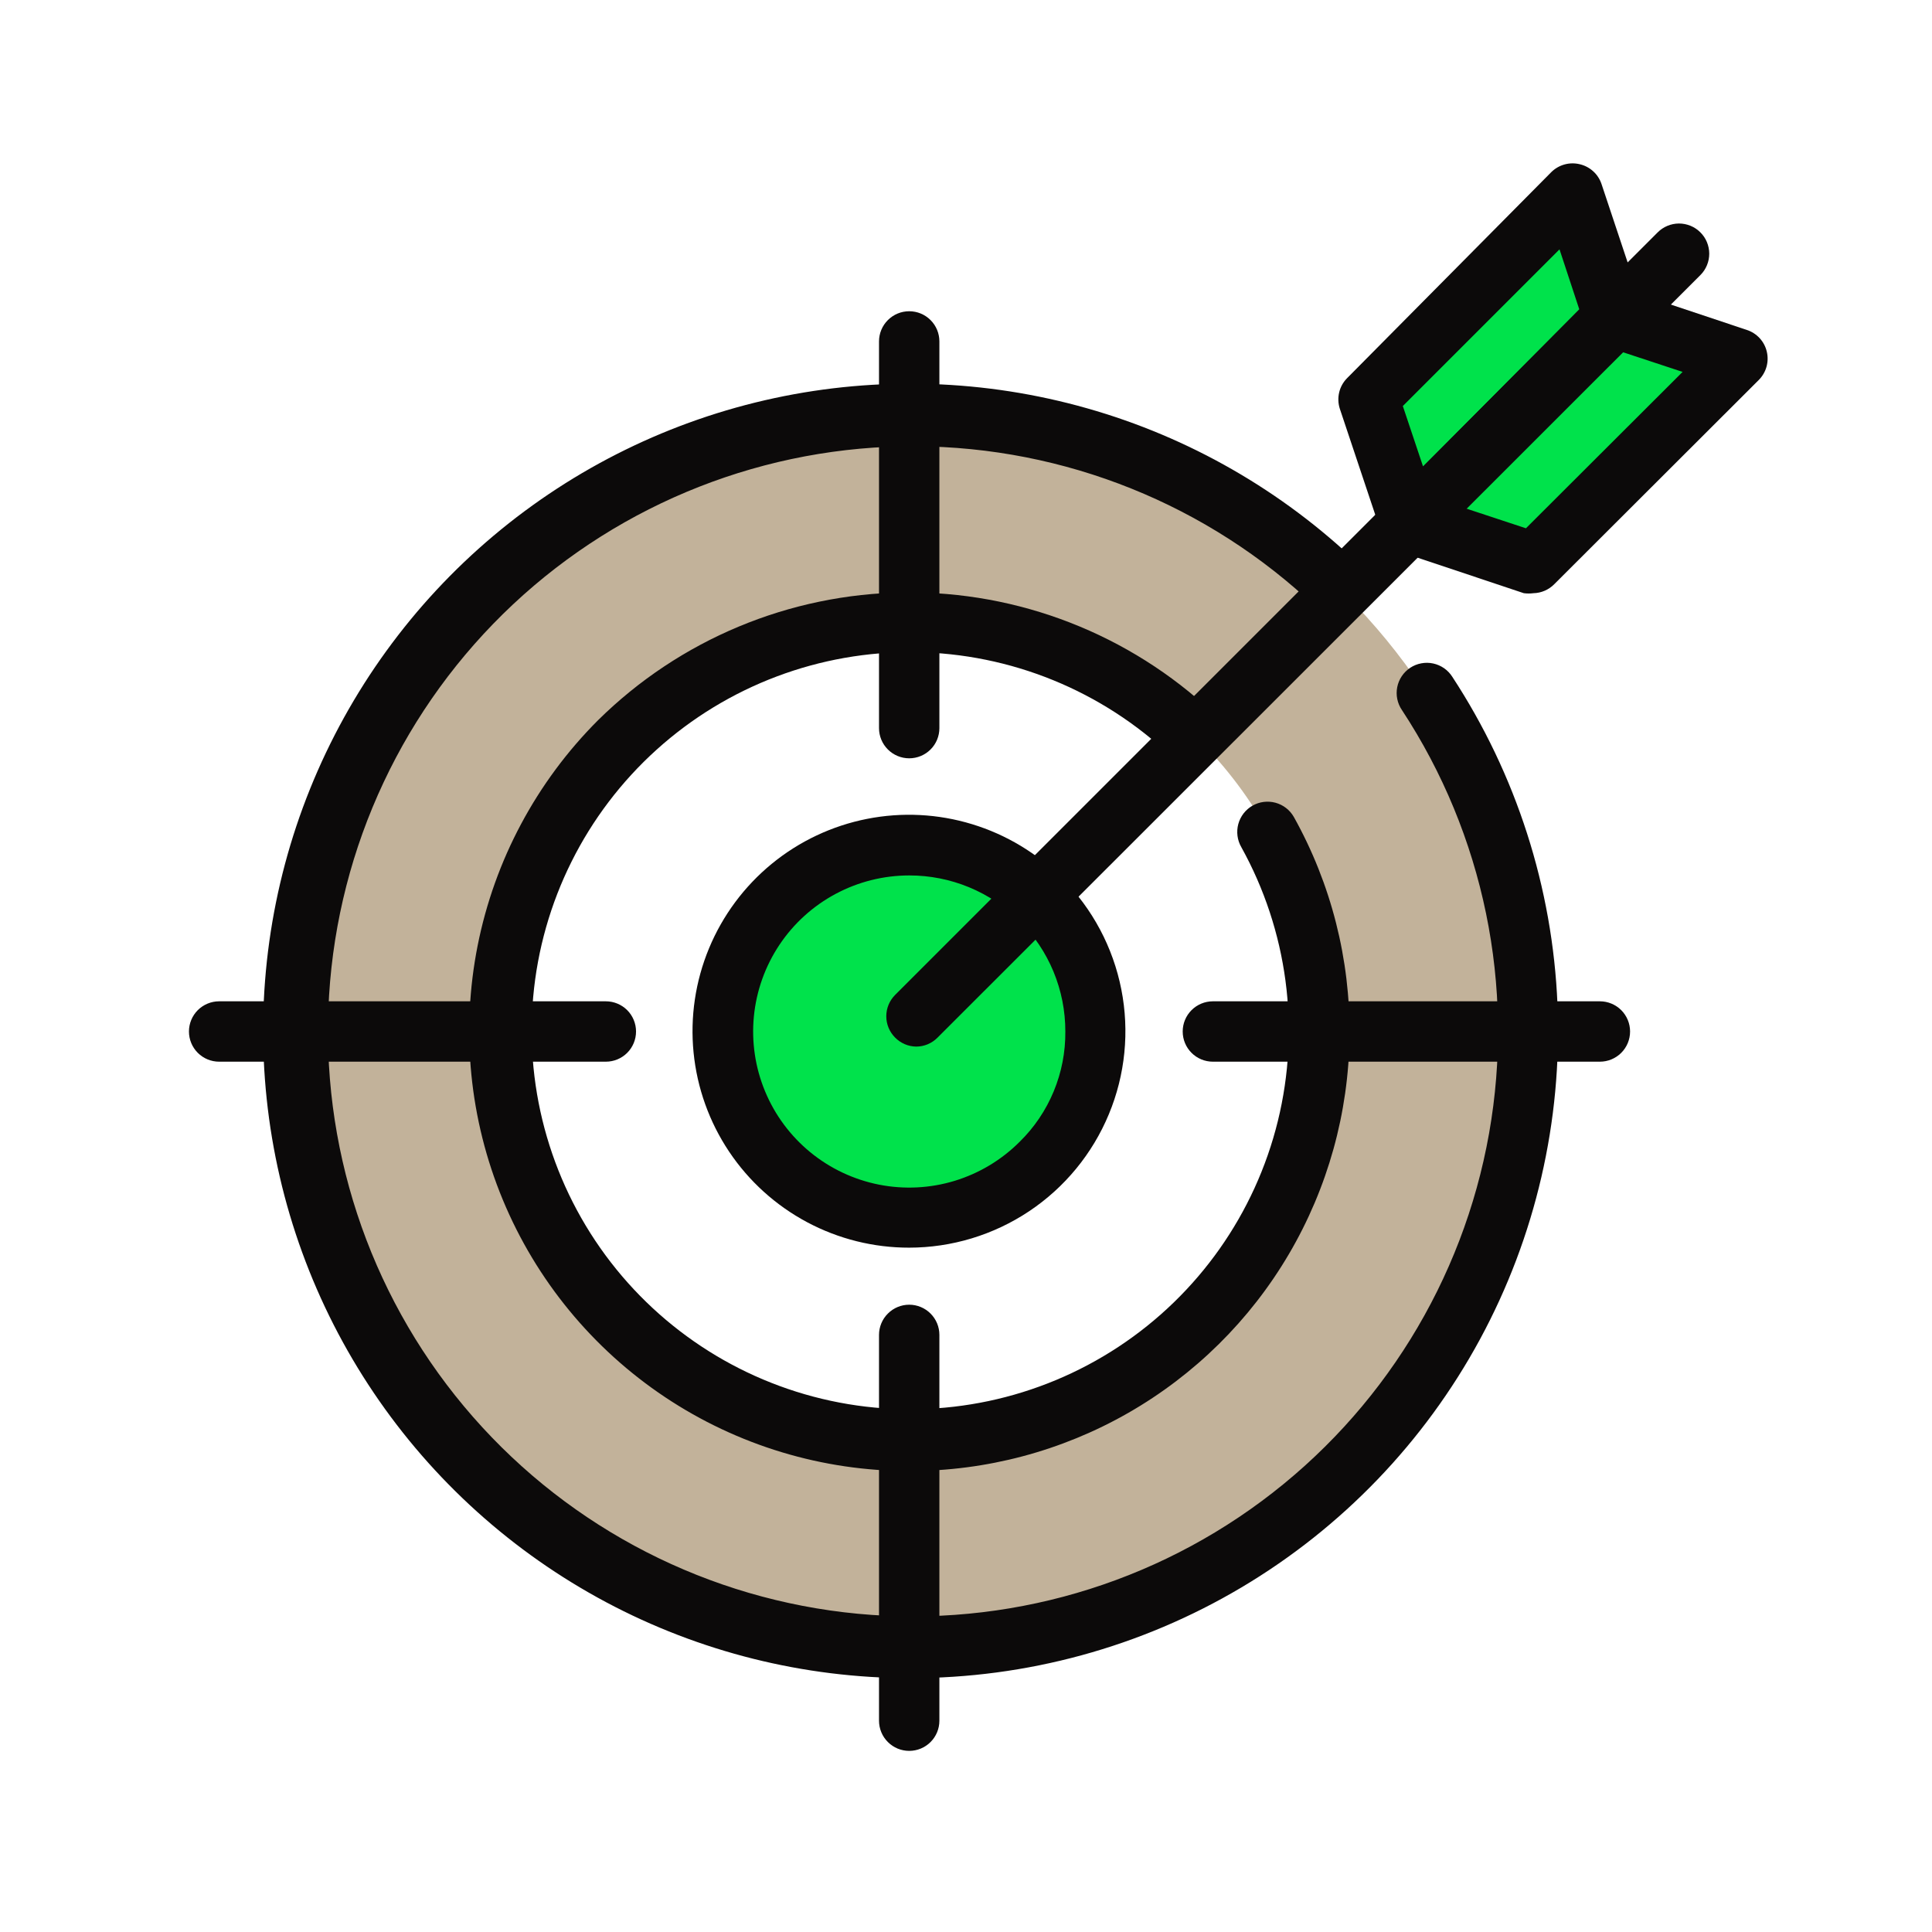 <?xml version="1.0" encoding="UTF-8"?> <svg xmlns="http://www.w3.org/2000/svg" width="80" height="80" viewBox="0 0 80 80" fill="none"><path d="M37.65 50.413C41.91 50.413 45.362 46.96 45.362 42.7C45.362 38.441 41.91 34.988 37.65 34.988C33.391 34.988 29.938 38.441 29.938 42.7C29.938 46.96 33.391 50.413 37.65 50.413Z" fill="#00E24B"></path><path d="M37.648 17.15C32.593 17.15 27.65 18.65 23.447 21.458C19.243 24.267 15.966 28.26 14.032 32.931C12.097 37.602 11.591 42.741 12.577 47.7C13.563 52.658 15.998 57.213 19.573 60.788C23.148 64.363 27.703 66.798 32.661 67.784C37.62 68.77 42.76 68.264 47.431 66.33C52.102 64.395 56.094 61.118 58.903 56.915C61.712 52.711 63.211 47.769 63.211 42.713C63.211 39.356 62.55 36.032 61.265 32.931C59.98 29.829 58.098 27.011 55.724 24.637C53.35 22.264 50.532 20.381 47.431 19.096C44.329 17.812 41.005 17.15 37.648 17.15ZM37.648 59.65C34.287 59.65 31.001 58.653 28.207 56.785C25.412 54.917 23.235 52.261 21.951 49.155C20.666 46.049 20.332 42.631 20.99 39.335C21.649 36.039 23.27 33.012 25.65 30.638C28.029 28.263 31.06 26.648 34.357 25.997C37.655 25.346 41.072 25.688 44.175 26.979C47.279 28.271 49.929 30.454 51.791 33.252C53.653 36.051 54.643 39.339 54.636 42.7C54.636 44.931 54.197 47.139 53.343 49.199C52.489 51.26 51.237 53.132 49.66 54.708C48.082 56.284 46.209 57.535 44.148 58.387C42.087 59.239 39.879 59.677 37.648 59.675V59.65Z" fill="#C2B29A"></path><path d="M37.662 69.488C33.28 69.482 28.965 68.403 25.097 66.343C21.229 64.282 17.925 61.305 15.475 57.672C13.024 54.038 11.503 49.859 11.043 45.501C10.583 41.143 11.198 36.738 12.836 32.673C14.474 28.608 17.083 25.006 20.436 22.184C23.789 19.362 27.783 17.405 32.068 16.485C36.353 15.565 40.798 15.71 45.014 16.907C49.23 18.103 53.088 20.316 56.25 23.35C56.369 23.464 56.464 23.601 56.531 23.752C56.597 23.903 56.633 24.065 56.636 24.23C56.64 24.395 56.611 24.559 56.551 24.712C56.491 24.866 56.401 25.006 56.287 25.125C56.173 25.244 56.037 25.34 55.886 25.406C55.735 25.472 55.572 25.508 55.408 25.512C55.243 25.515 55.079 25.486 54.925 25.426C54.772 25.366 54.631 25.277 54.512 25.163C50.033 20.897 44.092 18.506 37.906 18.48C31.721 18.454 25.76 20.796 21.245 25.024C16.731 29.253 14.005 35.048 13.626 41.222C13.247 47.396 15.245 53.481 19.209 58.23C23.173 62.978 28.803 66.03 34.946 66.761C41.088 67.491 47.277 65.844 52.244 62.157C57.211 58.471 60.579 53.023 61.659 46.933C62.738 40.842 61.447 34.569 58.05 29.4C57.956 29.263 57.891 29.109 57.858 28.946C57.824 28.784 57.824 28.616 57.856 28.454C57.888 28.291 57.952 28.136 58.045 27.998C58.137 27.861 58.256 27.743 58.395 27.651C58.533 27.56 58.688 27.497 58.852 27.467C59.015 27.436 59.182 27.438 59.344 27.473C59.507 27.508 59.66 27.575 59.796 27.669C59.932 27.764 60.048 27.885 60.137 28.025C62.786 32.07 64.291 36.757 64.492 41.588C64.692 46.419 63.582 51.215 61.278 55.466C58.973 59.717 55.561 63.265 51.404 65.733C47.246 68.202 42.498 69.499 37.662 69.488Z" fill="#0C0A0A"></path><path d="M37.661 60.912C34.057 60.916 30.534 59.851 27.536 57.851C24.539 55.852 22.201 53.008 20.82 49.68C19.439 46.352 19.077 42.689 19.778 39.155C20.48 35.62 22.214 32.373 24.761 29.825C28.14 26.488 32.681 24.591 37.429 24.533C42.177 24.475 46.764 26.26 50.223 29.512C50.464 29.741 50.603 30.056 50.611 30.388C50.62 30.719 50.496 31.041 50.267 31.281C50.154 31.4 50.018 31.496 49.868 31.562C49.718 31.629 49.556 31.665 49.392 31.669C49.06 31.677 48.739 31.554 48.498 31.325C45.636 28.601 41.851 27.058 37.899 27.005C33.948 26.953 30.123 28.394 27.189 31.042C24.256 33.689 22.43 37.347 22.078 41.283C21.727 45.218 22.874 49.142 25.291 52.268C27.709 55.394 31.218 57.491 35.115 58.141C39.013 58.79 43.012 57.943 46.312 55.77C49.613 53.596 51.97 50.257 52.913 46.42C53.856 42.582 53.315 38.53 51.398 35.075C51.316 34.932 51.263 34.775 51.242 34.611C51.221 34.448 51.232 34.282 51.275 34.123C51.318 33.964 51.392 33.815 51.492 33.684C51.593 33.554 51.718 33.444 51.861 33.362C52.004 33.28 52.161 33.227 52.325 33.206C52.488 33.185 52.654 33.196 52.813 33.239C52.972 33.282 53.121 33.356 53.251 33.456C53.382 33.557 53.491 33.682 53.573 33.825C55.121 36.597 55.916 39.727 55.881 42.901C55.846 46.076 54.981 49.187 53.373 51.925C51.765 54.663 49.469 56.932 46.712 58.509C43.956 60.085 40.836 60.914 37.661 60.912Z" fill="#0C0A0A"></path><path d="M37.651 51.663C36.175 51.665 34.723 51.303 33.421 50.609C32.119 49.914 31.009 48.91 30.189 47.684C29.369 46.458 28.864 45.048 28.719 43.58C28.574 42.112 28.794 40.631 29.359 39.268C29.924 37.905 30.817 36.703 31.957 35.768C33.098 34.833 34.453 34.194 35.9 33.908C37.347 33.622 38.842 33.697 40.253 34.128C41.664 34.558 42.947 35.33 43.988 36.375C45.238 37.63 46.088 39.227 46.431 40.965C46.774 42.702 46.595 44.503 45.915 46.138C45.236 47.774 44.087 49.172 42.614 50.155C41.141 51.138 39.409 51.663 37.638 51.663H37.651ZM37.651 36.25C36.587 36.25 35.54 36.512 34.603 37.013C33.665 37.514 32.865 38.239 32.275 39.123C31.684 40.008 31.321 41.024 31.217 42.082C31.113 43.14 31.272 44.208 31.68 45.19C32.087 46.172 32.731 47.038 33.553 47.712C34.376 48.386 35.352 48.846 36.395 49.053C37.438 49.259 38.516 49.205 39.533 48.895C40.55 48.584 41.475 48.028 42.226 47.275C42.831 46.681 43.31 45.97 43.634 45.186C43.958 44.402 44.121 43.561 44.113 42.713C44.115 41.864 43.949 41.023 43.625 40.238C43.3 39.453 42.824 38.74 42.224 38.139C41.624 37.539 40.91 37.063 40.126 36.739C39.341 36.415 38.5 36.249 37.651 36.25Z" fill="#0C0A0A"></path><path d="M58.375 21.6L56.662 16.475L65.125 8.013L66.837 13.138L58.375 21.6Z" fill="#00E24B"></path><path d="M58.376 22.85C58.28 22.863 58.183 22.863 58.088 22.85C57.881 22.802 57.69 22.703 57.533 22.561C57.375 22.418 57.257 22.238 57.188 22.038L55.475 16.913C55.408 16.697 55.4 16.466 55.453 16.246C55.505 16.026 55.617 15.825 55.776 15.663L64.238 7.125C64.39 6.975 64.578 6.867 64.783 6.81C64.989 6.753 65.206 6.75 65.413 6.8C65.62 6.848 65.811 6.948 65.968 7.09C66.126 7.232 66.244 7.412 66.313 7.613L68.025 12.75C68.093 12.966 68.101 13.197 68.049 13.417C67.996 13.637 67.884 13.839 67.725 14L59.263 22.5C59.025 22.73 58.706 22.856 58.376 22.85ZM58.088 16.813L58.925 19.313L65.4 12.825L64.576 10.325L58.088 16.813Z" fill="#0C0A0A"></path><path d="M58.375 21.6L63.5 23.312L71.963 14.85L66.838 13.137L58.375 21.6Z" fill="#00E24B"></path><path d="M63.498 24.563C63.365 24.58 63.231 24.58 63.098 24.563L57.973 22.85C57.773 22.781 57.593 22.663 57.45 22.505C57.308 22.348 57.209 22.157 57.161 21.95C57.11 21.743 57.113 21.526 57.17 21.32C57.227 21.115 57.336 20.927 57.486 20.775L65.948 12.25C66.11 12.092 66.311 11.98 66.532 11.927C66.752 11.874 66.982 11.882 67.198 11.95L72.336 13.663C72.539 13.73 72.721 13.848 72.866 14.005C73.01 14.163 73.112 14.355 73.16 14.564C73.209 14.772 73.204 14.989 73.145 15.195C73.086 15.4 72.975 15.587 72.823 15.738L64.361 24.188C64.133 24.42 63.824 24.555 63.498 24.563ZM60.686 21.05L63.186 21.875L69.673 15.4L67.173 14.575L60.686 21.05Z" fill="#0C0A0A"></path><path d="M37.938 43.337C37.608 43.333 37.294 43.198 37.063 42.962C36.83 42.728 36.699 42.411 36.699 42.081C36.699 41.751 36.83 41.434 37.063 41.2L68.638 9.625C68.753 9.508 68.891 9.416 69.043 9.352C69.194 9.289 69.356 9.256 69.521 9.255C69.685 9.255 69.848 9.287 70 9.349C70.152 9.411 70.29 9.503 70.406 9.619C70.523 9.734 70.616 9.872 70.679 10.023C70.742 10.175 70.775 10.337 70.776 10.502C70.776 10.666 70.745 10.829 70.682 10.981C70.62 11.133 70.528 11.271 70.413 11.387L38.825 42.962C38.709 43.08 38.571 43.174 38.419 43.239C38.267 43.303 38.103 43.337 37.938 43.337Z" fill="#0C0A0A"></path><path d="M37.648 31.4C37.317 31.4 36.999 31.268 36.765 31.034C36.53 30.8 36.398 30.482 36.398 30.15V14.138C36.398 13.806 36.53 13.488 36.765 13.254C36.999 13.019 37.317 12.888 37.648 12.888C37.98 12.888 38.298 13.019 38.532 13.254C38.767 13.488 38.898 13.806 38.898 14.138V30.15C38.898 30.482 38.767 30.8 38.532 31.034C38.298 31.268 37.98 31.4 37.648 31.4Z" fill="#0C0A0A"></path><path d="M37.648 72.5C37.317 72.5 36.999 72.369 36.765 72.134C36.53 71.9 36.398 71.582 36.398 71.25V55.275C36.398 54.944 36.53 54.626 36.765 54.392C36.999 54.157 37.317 54.025 37.648 54.025C37.98 54.025 38.298 54.157 38.532 54.392C38.767 54.626 38.898 54.944 38.898 55.275V71.25C38.898 71.582 38.767 71.9 38.532 72.134C38.298 72.369 37.98 72.5 37.648 72.5Z" fill="#0C0A0A"></path><path d="M66.248 43.962H50.223C49.891 43.962 49.573 43.831 49.339 43.596C49.104 43.362 48.973 43.044 48.973 42.712C48.973 42.381 49.104 42.063 49.339 41.828C49.573 41.594 49.891 41.462 50.223 41.462H66.248C66.579 41.462 66.897 41.594 67.132 41.828C67.366 42.063 67.498 42.381 67.498 42.712C67.498 43.044 67.366 43.362 67.132 43.596C66.897 43.831 66.579 43.962 66.248 43.962Z" fill="#0C0A0A"></path><path d="M25.087 43.962H9.074C8.743 43.962 8.425 43.831 8.19 43.596C7.956 43.362 7.824 43.044 7.824 42.712C7.824 42.381 7.956 42.063 8.19 41.828C8.425 41.594 8.743 41.462 9.074 41.462H25.087C25.418 41.462 25.736 41.594 25.971 41.828C26.205 42.063 26.337 42.381 26.337 42.712C26.337 43.044 26.205 43.362 25.971 43.596C25.736 43.831 25.418 43.962 25.087 43.962Z" fill="#0C0A0A"></path></svg> 